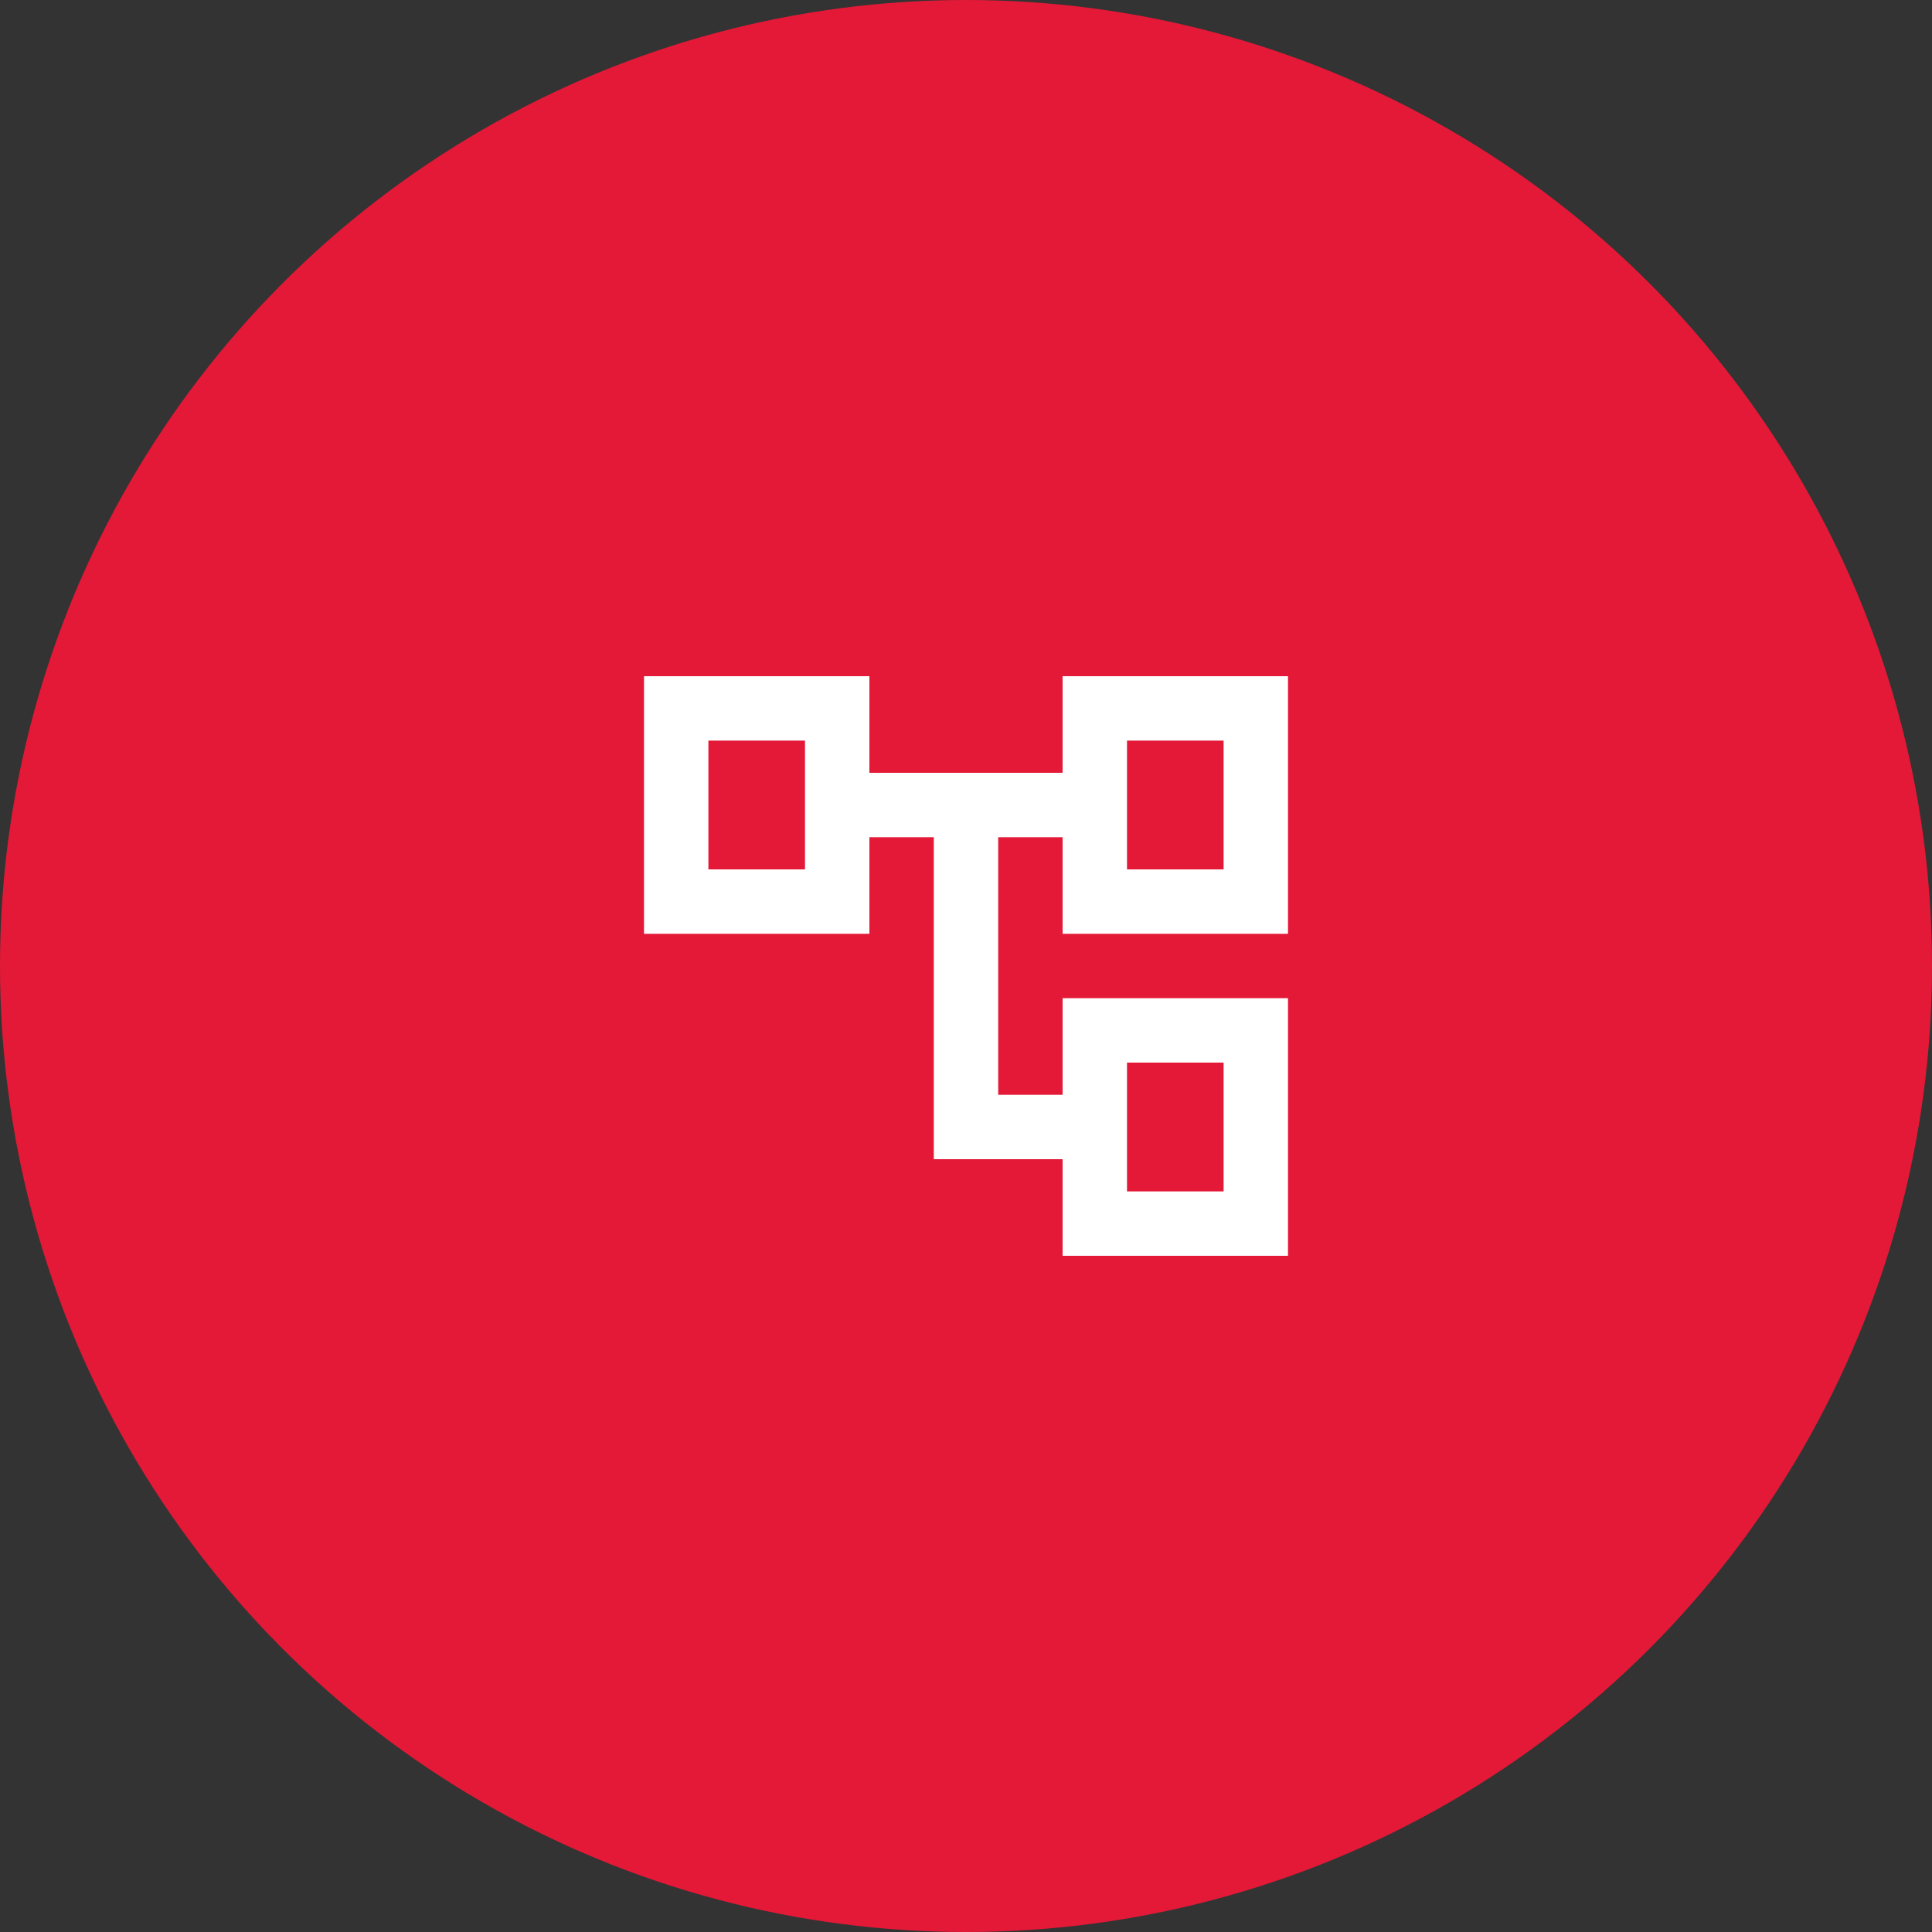 <?xml version="1.0" encoding="UTF-8"?>
<svg xmlns="http://www.w3.org/2000/svg" width="80" height="80" viewBox="0 0 80 80" fill="none">
  <rect x="0" y="0" width="80" height="80" fill="#333333" stroke="none"/>
  <circle cx="40" cy="40" r="40" fill="#E31937"></circle>
  <mask id="mask0_6115_105" style="mask-type:alpha" maskUnits="userSpaceOnUse" x="24" y="24" width="32" height="32">
    <rect x="24" y="24" width="32" height="32" fill="#D9D9D9"></rect>
  </mask>
  <g mask="url(#mask0_6115_105)">
    <path d="M44 52V48H38.667V34.667H36V38.667H26.667V28H36V32H44V28H53.333V38.667H44V34.667H41.333V45.333H44V41.333H53.333V52H44ZM46.667 36H50.667V30.667H46.667V36ZM46.667 49.333H50.667V44H46.667V49.333ZM29.333 36H33.333V30.667H29.333V36Z" fill="white"></path>
  </g>
</svg>
